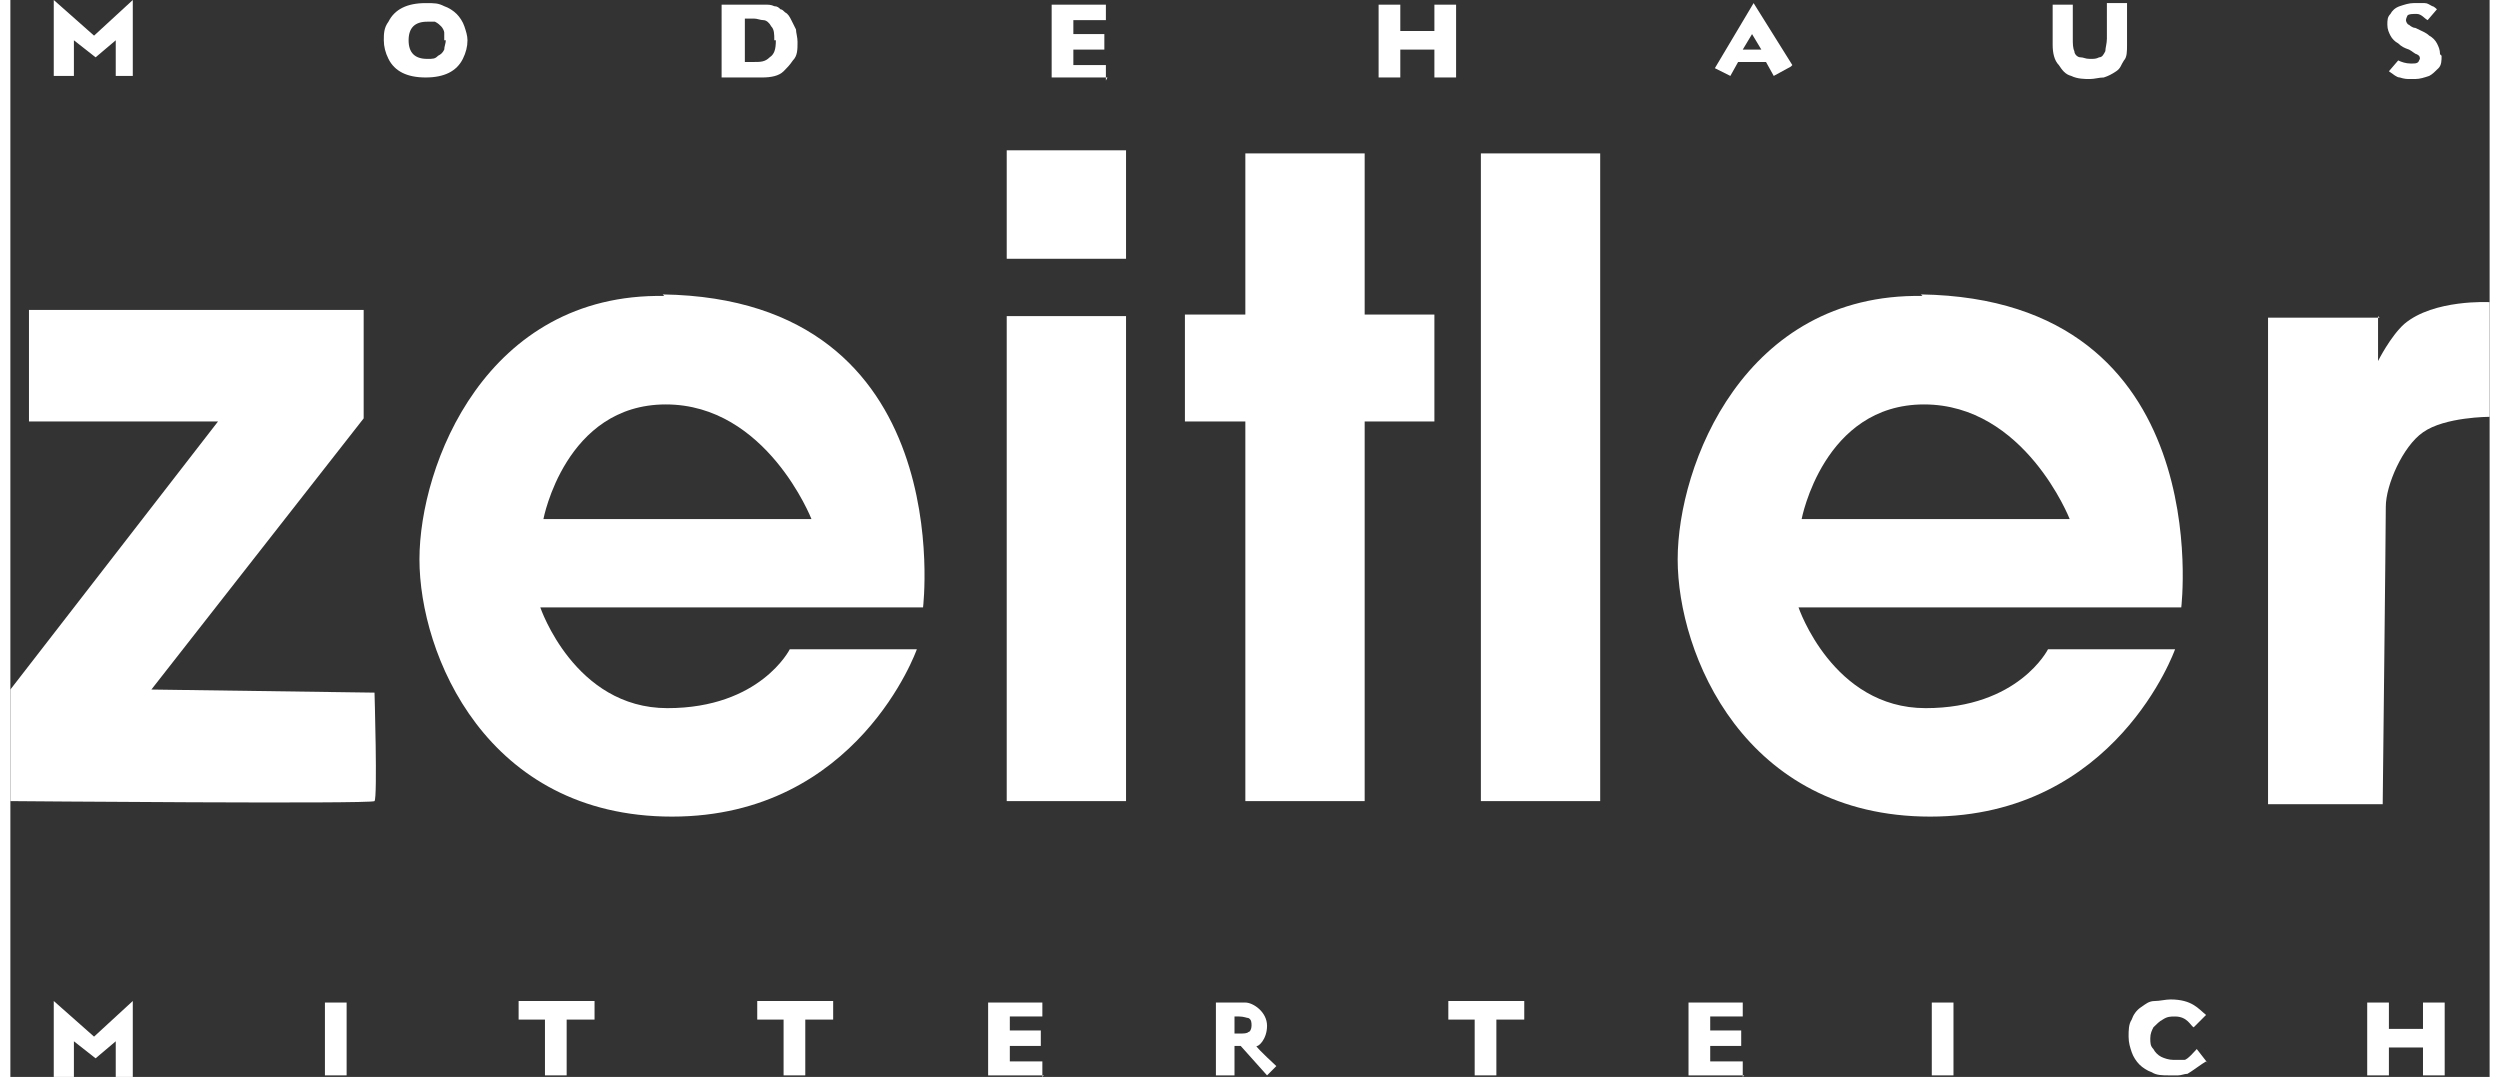 <?xml version="1.0" encoding="UTF-8"?>
<svg xmlns="http://www.w3.org/2000/svg" id="Ebene_2" data-name="Ebene 2" viewBox="0 0 160 69.5" width="130" height="56">
  <rect x="0" y="0" width="160" height="69.5" fill="#333333" stroke="none"/>
  <defs>
    <style>
      .cls-1, .cls-2 {
        fill: #fff;
        stroke-width: 0px;
      }

      .cls-2 {
        fill-rule: evenodd;
      }
    </style>
  </defs>
  <g id="Ebene_2-2" data-name="Ebene 2">
    <path class="cls-2" d="m1.2,20v7.2h12.2L0,44.5v7.2s23.3.2,23.5,0,0-7,0-7l-14.4-.2,13.7-17.5v-7s-21.6,0-21.6,0Z"/>
    <path class="cls-2" d="m42.2,19.1c-11.5-.2-15.8,10.9-15.8,17s4.3,16.6,16.3,16.6,15.8-10.8,15.8-10.8h-8.2s-1.9,3.8-7.9,3.8-8.2-6.5-8.2-6.5h24.7s2.4-19.9-16.8-20.2l.1.1Zm-7.8,14.4s1.4-7.4,7.9-7.4,9.4,7.4,9.4,7.4h-17.3Z"/>
    <path class="cls-2" d="m123.4,19.1c-11.5-.2-15.8,10.9-15.8,17s4.3,16.6,16.3,16.6,15.8-10.8,15.8-10.8h-8.2s-1.9,3.8-7.9,3.8-8.2-6.5-8.2-6.5h24.7s2.4-19.9-16.8-20.2l.1.1Zm-7.8,14.4s1.4-7.4,7.9-7.4,9.4,7.4,9.4,7.4h-17.3,0Z"/>
    <rect class="cls-1" x="64.3" y="9.7" width="7.7" height="7"/>
    <rect class="cls-1" x="64.3" y="20.4" width="7.7" height="31.3"/>
    <polygon class="cls-2" points="91.9 20.3 87.4 20.3 87.4 9.9 79.7 9.9 79.7 20.3 75.8 20.3 75.8 27.2 79.7 27.2 79.7 51.7 87.4 51.7 87.4 27.2 91.9 27.2 91.9 20.3"/>
    <rect class="cls-1" x="94.9" y="9.9" width="7.7" height="41.8"/>
    <path class="cls-2" d="m152.9,20.5h-7.2v31.4h7.4s.2-17.8.2-19.2,1.1-3.9,2.4-4.8c1.4-1,4.3-1,4.3-1v-7.4s-3.6-.2-5.5,1.4c-.9.8-1.7,2.4-1.7,2.4v-2.9l.1.1Z"/>
    <g>
      <path class="cls-1" d="m8,4.9h-1.2v-2.3l-1.3,1.1-1.4-1.1v2.3h-1.3V0l2.6,2.3L7.9,0v4.9h.1Z"/>
      <path class="cls-1" d="m8,69.5h-1.2v-2.3l-1.3,1.1-1.4-1.1v2.3h-1.3v-4.9l2.6,2.3,2.5-2.3v4.9h.1Z"/>
      <path class="cls-1" d="m29.5,2.6c0,.4-.1.8-.3,1.2-.2.4-.5.7-.9.9s-.9.3-1.5.3-1.1-.1-1.5-.3-.7-.5-.9-.9c-.2-.4-.3-.8-.3-1.2s0-.8.3-1.2c.2-.4.5-.7.9-.9s.9-.3,1.5-.3.8,0,1.2.2c.3.1.6.3.8.5.2.2.4.5.5.8s.2.6.2.9Zm-1.5,0v-.5c0-.1-.1-.3-.2-.4-.1-.1-.2-.2-.4-.3h-.5c-.4,0-.7.1-.9.3-.2.2-.3.5-.3.9s.1.7.3.9c.2.2.5.3.9.3s.5,0,.7-.2c.2-.1.3-.2.4-.4,0-.2.1-.4.1-.6h-.1Z"/>
      <path class="cls-1" d="m50.8,2.7c0,.5,0,.9-.3,1.2-.2.3-.4.5-.6.7-.3.3-.8.4-1.4.4h-2.6V.3h2.8c.2,0,.4,0,.6.1.2,0,.3.1.4.2.1,0,.2.1.3.2.2.1.3.3.4.5l.3.6c0,.2.1.5.1.8Zm-1.5-.1c0-.4,0-.7-.2-.9-.1-.2-.3-.4-.5-.4s-.4-.1-.6-.1h-.6v2.8h.6c.4,0,.7,0,1-.3.3-.2.4-.5.4-1.1h-.1Z"/>
      <path class="cls-1" d="m70.8,5h-3.6V.3h3.5v1h-2.1v.9h2v1h-2v1h2.1v1l.1-.2Z"/>
      <path class="cls-1" d="m93.3,5h-1.4v-1.8h-2.2v1.8h-1.4V.3h1.4v1.7h2.2V.3h1.4v4.7Z"/>
      <path class="cls-1" d="m114.9,4.3l-1.1.6-.5-.9h-1.8l-.5.9-1-.5,2.5-4.2,2.5,4-.1.1Zm-1.9-1.1l-.6-1-.6,1h1.2Z"/>
      <path class="cls-1" d="m136.6,2.9c0,.4,0,.8-.2,1-.2.3-.2.5-.5.7s-.5.3-.8.4c-.3,0-.6.1-.9.1s-.8,0-1.2-.2c-.4-.1-.6-.4-.8-.7-.3-.3-.4-.8-.4-1.3V.3h1.3v2.2c0,.3,0,.6.1.8,0,.2.2.4.4.4s.3.1.6.1.4,0,.6-.1c.2,0,.3-.2.4-.4,0-.2.1-.5.1-.8V.2h1.3v2.7Z"/>
      <path class="cls-1" d="m156.9,3.6c0,.3,0,.6-.2.8s-.4.4-.6.5c-.3.1-.6.2-.9.2h-.4c-.1,0-.3,0-.6-.1-.2,0-.4-.2-.7-.4l.6-.7c.2.1.5.2.8.2s.4,0,.5-.1l.1-.2c0-.1,0-.2-.2-.3-.1,0-.3-.2-.5-.3-.3-.1-.5-.2-.7-.4-.2-.1-.4-.3-.5-.5s-.2-.4-.2-.7,0-.5.2-.7c.1-.2.3-.4.6-.5s.6-.2.9-.2h.7c.2,0,.3.1.5.2.1,0,.3.2.3.2l-.6.7c-.2-.1-.4-.4-.7-.4s-.5,0-.6.1c0,0-.1.2-.1.3s.1.3.2.3c0,0,.2.2.4.2.4.2.7.3.9.5.2.1.4.3.5.5s.2.4.2.7l.1.1Z"/>
    </g>
    <g>
      <path class="cls-1" d="m21.7,69.4h-1.4v-4.7h1.4v4.7Z"/>
      <path class="cls-1" d="m37.6,65.8h-1.7v3.6h-1.4v-3.6h-1.7v-1.2h4.9v1.2h-.1Z"/>
      <path class="cls-1" d="m53,65.8h-1.7v3.6h-1.4v-3.6h-1.7v-1.2h4.9v1.2h-.1Z"/>
      <path class="cls-1" d="m66.7,69.4h-3.6v-4.7h3.5v.9h-2.1v.9h2v1h-2v1h2.1v1l.1-.1Z"/>
      <path class="cls-1" d="m81.8,68.7l-.7.7-1.7-1.9h-.4v1.9h-1.2v-4.7h1.9c.5,0,1.4.6,1.4,1.5s-.6,1.4-.7,1.3c.1.2,1.3,1.3,1.3,1.3l.1-.1Zm-1.7-2.5c0-.2,0-.4-.2-.5-.1,0-.3-.1-.6-.1h-.3v1.1h.3c.3,0,.5,0,.6-.1.1,0,.2-.2.2-.4Z"/>
      <path class="cls-1" d="m97.6,65.8h-1.7v3.6h-1.4v-3.6h-1.7v-1.2h4.9v1.2h-.1Z"/>
      <path class="cls-1" d="m111.9,69.4h-3.6v-4.7h3.5v.9h-2.1v.9h2v1h-2v1h2.1v1l.1-.1Z"/>
      <path class="cls-1" d="m125.4,69.4h-1.4v-4.7h1.4v4.7Z"/>
      <path class="cls-1" d="m141.7,68.5c-.2.1-1,.7-1.2.8-.2,0-.4.1-.6.1h-.6c-.4,0-.8,0-1.1-.2-.3-.1-.6-.3-.8-.5s-.4-.5-.5-.8-.2-.6-.2-1,0-.8.2-1.1c.1-.3.3-.6.6-.8s.5-.4.9-.4c.3,0,.7-.1,1-.1,1.4,0,1.8.6,2.3,1l-.8.8c-.2-.1-.4-.7-1.2-.7-.3,0-.5,0-.8.2-.2.1-.4.3-.6.5-.1.2-.2.4-.2.7s0,.5.2.7c.1.2.3.4.5.5s.5.2.8.2h.7c.2,0,.7-.6.8-.7l.7.9-.1-.1Z"/>
      <path class="cls-1" d="m157.1,69.4h-1.4v-1.8h-2.2v1.8h-1.4v-4.7h1.4v1.7h2.2v-1.7h1.4v4.7Z"/>
    </g>
  </g>
</svg>
